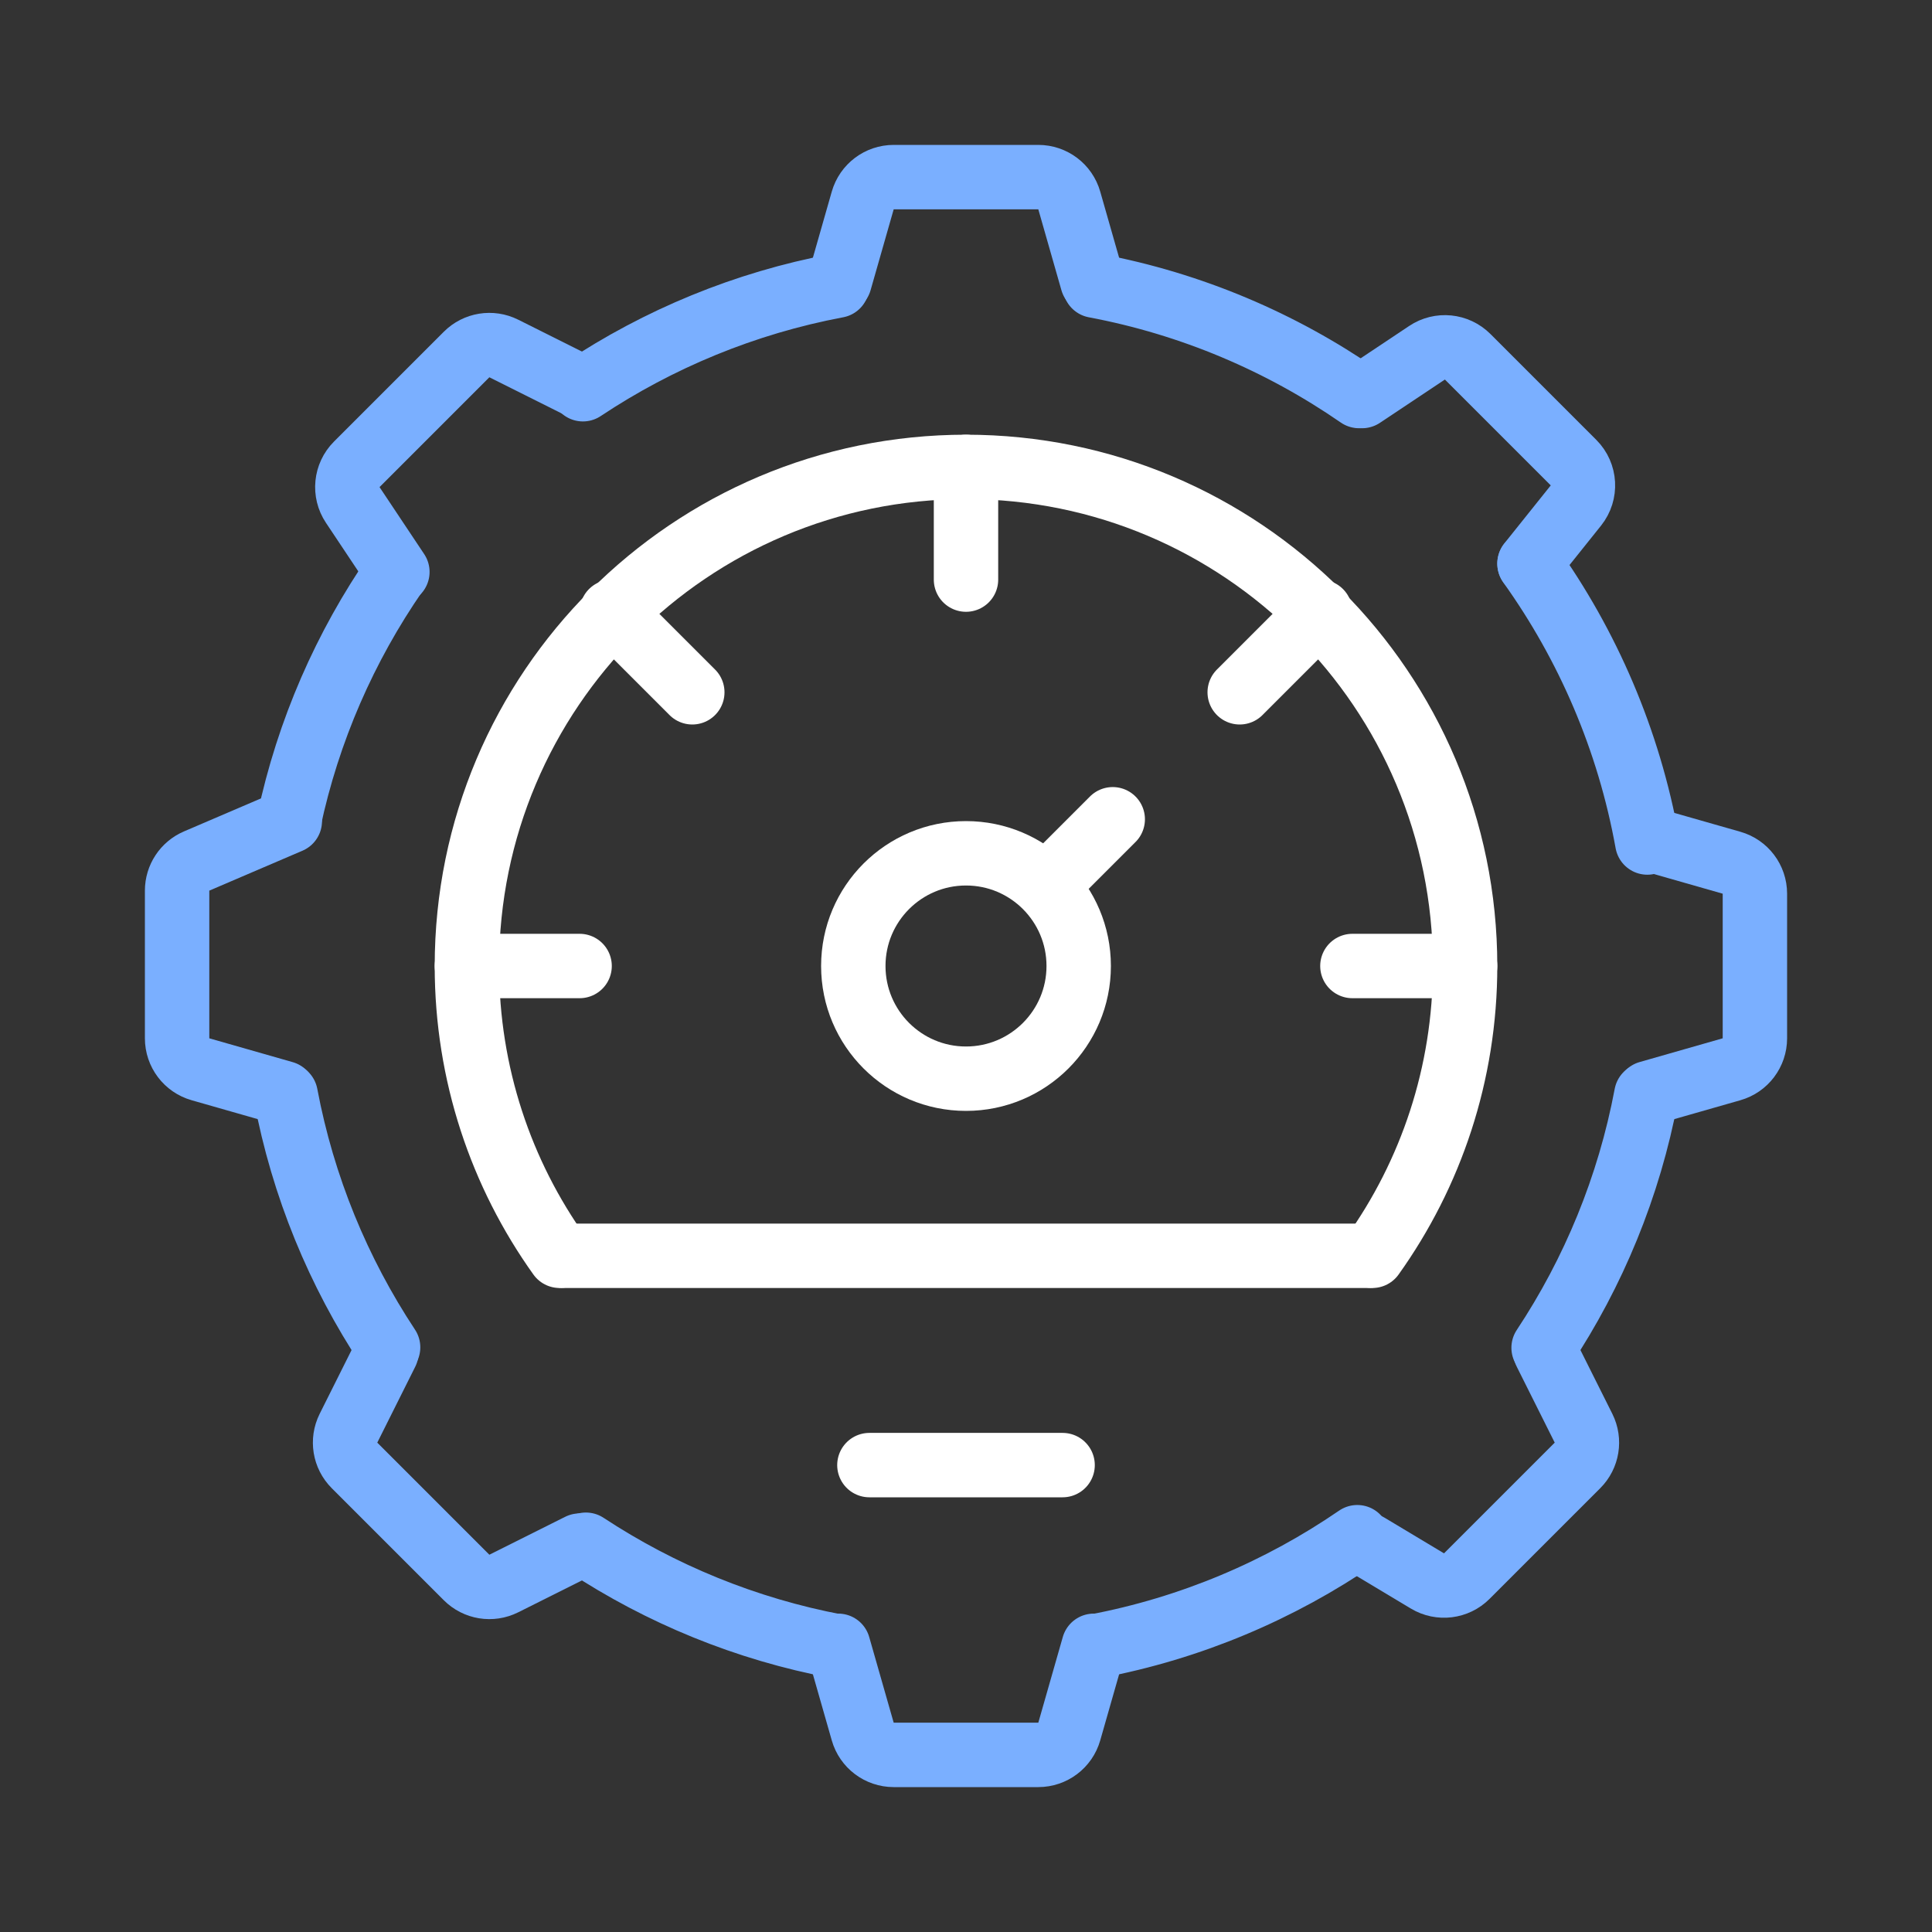 <svg width="60" height="60" viewBox="0 0 60 60" fill="none" xmlns="http://www.w3.org/2000/svg">
<rect x="0" y="0" width="60" height="60" fill="#333333" stroke="none"/>
<g id="optimization-tools">
<path id="paths" d="M51.159 26.046L53.775 26.793C54.204 26.915 54.5 27.308 54.5 27.754V32.246C54.5 32.692 54.204 33.085 53.775 33.207L51.193 33.945" stroke="#7AAFFF" stroke-width="2" stroke-linecap="round"/>
<path id="paths_2" d="M12.053 41.843C10.509 39.508 9.408 36.853 8.871 34M18.196 47.973C20.522 49.503 23.163 50.595 26 51.129M34 51.129C36.98 50.568 39.743 49.392 42.152 47.739M47.938 41.856C49.487 39.518 50.591 36.859 51.129 34M51.159 26.165C50.585 22.98 49.31 20.039 47.5 17.507M42.207 12.299C39.785 10.626 37.003 9.436 34 8.871M26 8.871C23.125 9.412 20.452 10.526 18.103 12.088M12.306 17.783C10.722 20.073 9.571 22.684 8.972 25.5" stroke="#7AAFFF" stroke-width="2" stroke-linecap="round"/>
<path id="paths_3" d="M18 12L15.645 10.822C15.26 10.63 14.795 10.705 14.49 11.01L11.08 14.42C10.743 14.757 10.69 15.286 10.955 15.682L12.341 17.762" stroke="#7AAFFF" stroke-width="2" stroke-linecap="round"/>
<path id="paths_4" d="M33.925 8.739L33.207 6.225C33.085 5.796 32.692 5.5 32.246 5.5H27.754C27.308 5.5 26.916 5.796 26.793 6.225L26.075 8.739" stroke="#7AAFFF" stroke-width="2" stroke-linecap="round"/>
<path id="paths_5" d="M47.5 17.5L48.941 15.699C49.259 15.301 49.227 14.727 48.867 14.367L45.58 11.08C45.243 10.743 44.714 10.69 44.318 10.955L42.301 12.299" stroke="#7AAFFF" stroke-width="2" stroke-linecap="round"/>
<path id="paths_6" d="M48 42L49.178 44.355C49.37 44.74 49.295 45.205 48.99 45.51L45.552 48.948C45.228 49.272 44.724 49.334 44.331 49.098L42.5 48" stroke="#7AAFFF" stroke-width="2" stroke-linecap="round"/>
<path id="paths_7" d="M26.032 51.112L26.793 53.775C26.915 54.204 27.308 54.5 27.754 54.5H32.246C32.692 54.5 33.084 54.204 33.207 53.775L33.968 51.112" stroke="#7AAFFF" stroke-width="2" stroke-linecap="round"/>
<path id="paths_8" d="M18 48L15.645 49.178C15.26 49.37 14.795 49.295 14.49 48.99L11.01 45.51C10.705 45.205 10.63 44.74 10.822 44.355L12 42" stroke="#7AAFFF" stroke-width="2" stroke-linecap="round"/>
<path id="paths_9" d="M9 25.5L6.106 26.74C5.738 26.898 5.5 27.259 5.5 27.659V32.246C5.5 32.692 5.796 33.085 6.225 33.207L8.815 33.947" stroke="#7AAFFF" stroke-width="2" stroke-linecap="round"/>
<path id="paths_10" d="M42.621 39C44.434 36.463 45.5 33.356 45.5 30C45.5 21.44 38.56 14.5 30 14.5C21.44 14.5 14.5 21.44 14.5 30C14.5 33.356 15.566 36.463 17.379 39" stroke="white" stroke-width="2" stroke-linecap="round"/>
<path id="paths_11" d="M17.5 39H42.5" stroke="white" stroke-width="2" stroke-linecap="round"/>
<path id="paths_12" d="M27 45.5H33" stroke="white" stroke-width="2" stroke-linecap="round"/>
<circle id="paths_13" cx="30" cy="30" r="3.5" stroke="white" stroke-width="2" stroke-linecap="round"/>
<path id="paths_14" d="M32.5 27.5L34.557 25.443" stroke="white" stroke-width="2" stroke-linecap="round"/>
<path id="paths_15" d="M14.5 30H18M45.5 30H42M30 14.5V18M19 19L21.5 21.5M41 19L38.5 21.5" stroke="white" stroke-width="2" stroke-linecap="round"/>
</g>
</svg>

